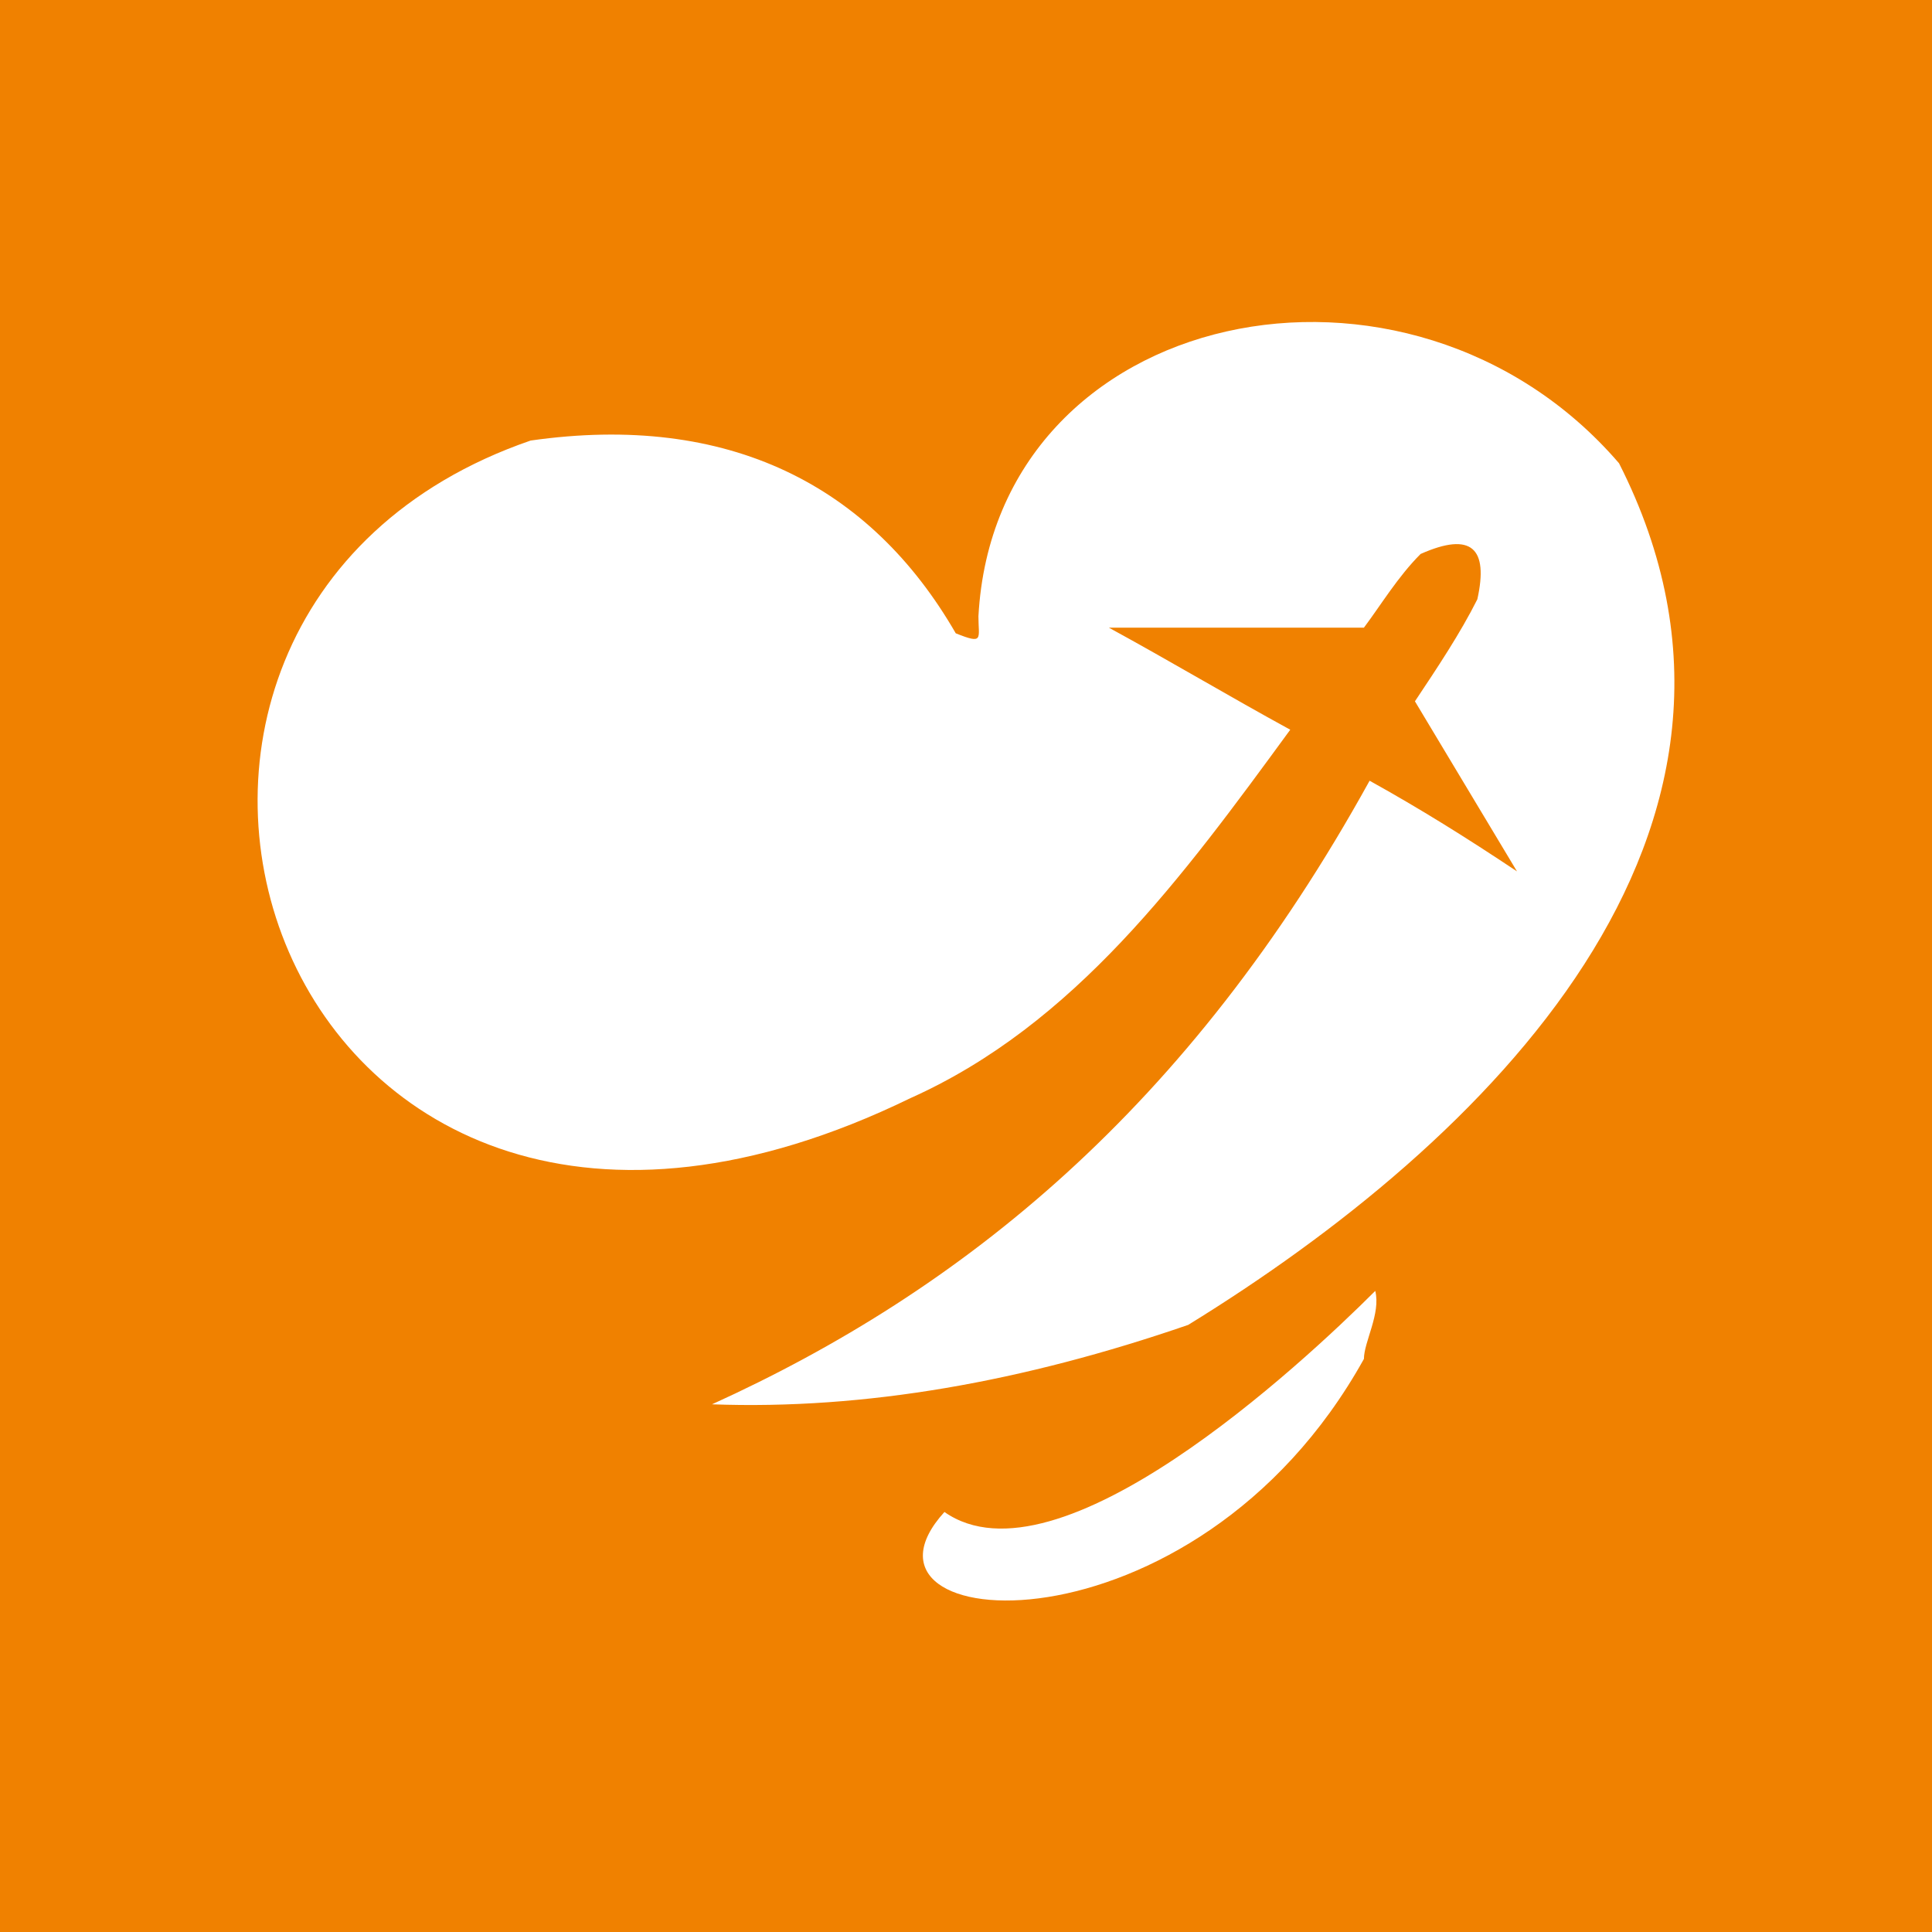 <svg width="30" height="30" viewBox="0 0 30 30" fill="none" xmlns="http://www.w3.org/2000/svg">
<rect width="30" height="30" fill="#F08100"/>
<path fill-rule="evenodd" clip-rule="evenodd" d="M15.193 9.57C15.193 9.922 15.281 10.01 14.841 9.834C13.521 7.545 11.32 6.401 8.239 6.841C0.317 9.57 4.19 21.894 14.137 17.052C16.69 15.908 18.362 13.619 20.035 11.331C19.067 10.802 18.186 10.274 17.218 9.746C18.538 9.746 19.859 9.746 21.179 9.746C21.443 9.394 21.707 8.954 22.059 8.602C22.852 8.25 23.116 8.514 22.94 9.306C22.675 9.834 22.323 10.362 21.971 10.89C22.5 11.771 23.028 12.651 23.556 13.531C22.764 13.003 22.059 12.563 21.267 12.123C18.45 17.228 14.929 20.045 11.056 21.806C13.433 21.894 15.898 21.453 18.45 20.573C23.028 17.756 28.045 12.915 25.14 7.193C21.883 3.408 15.457 4.729 15.193 9.57ZM14.665 23.478C16.426 24.71 20.211 21.189 21.355 20.045C21.443 20.397 21.179 20.837 21.179 21.101C18.538 25.855 12.905 25.415 14.665 23.478Z" fill="white"/>
</svg>
